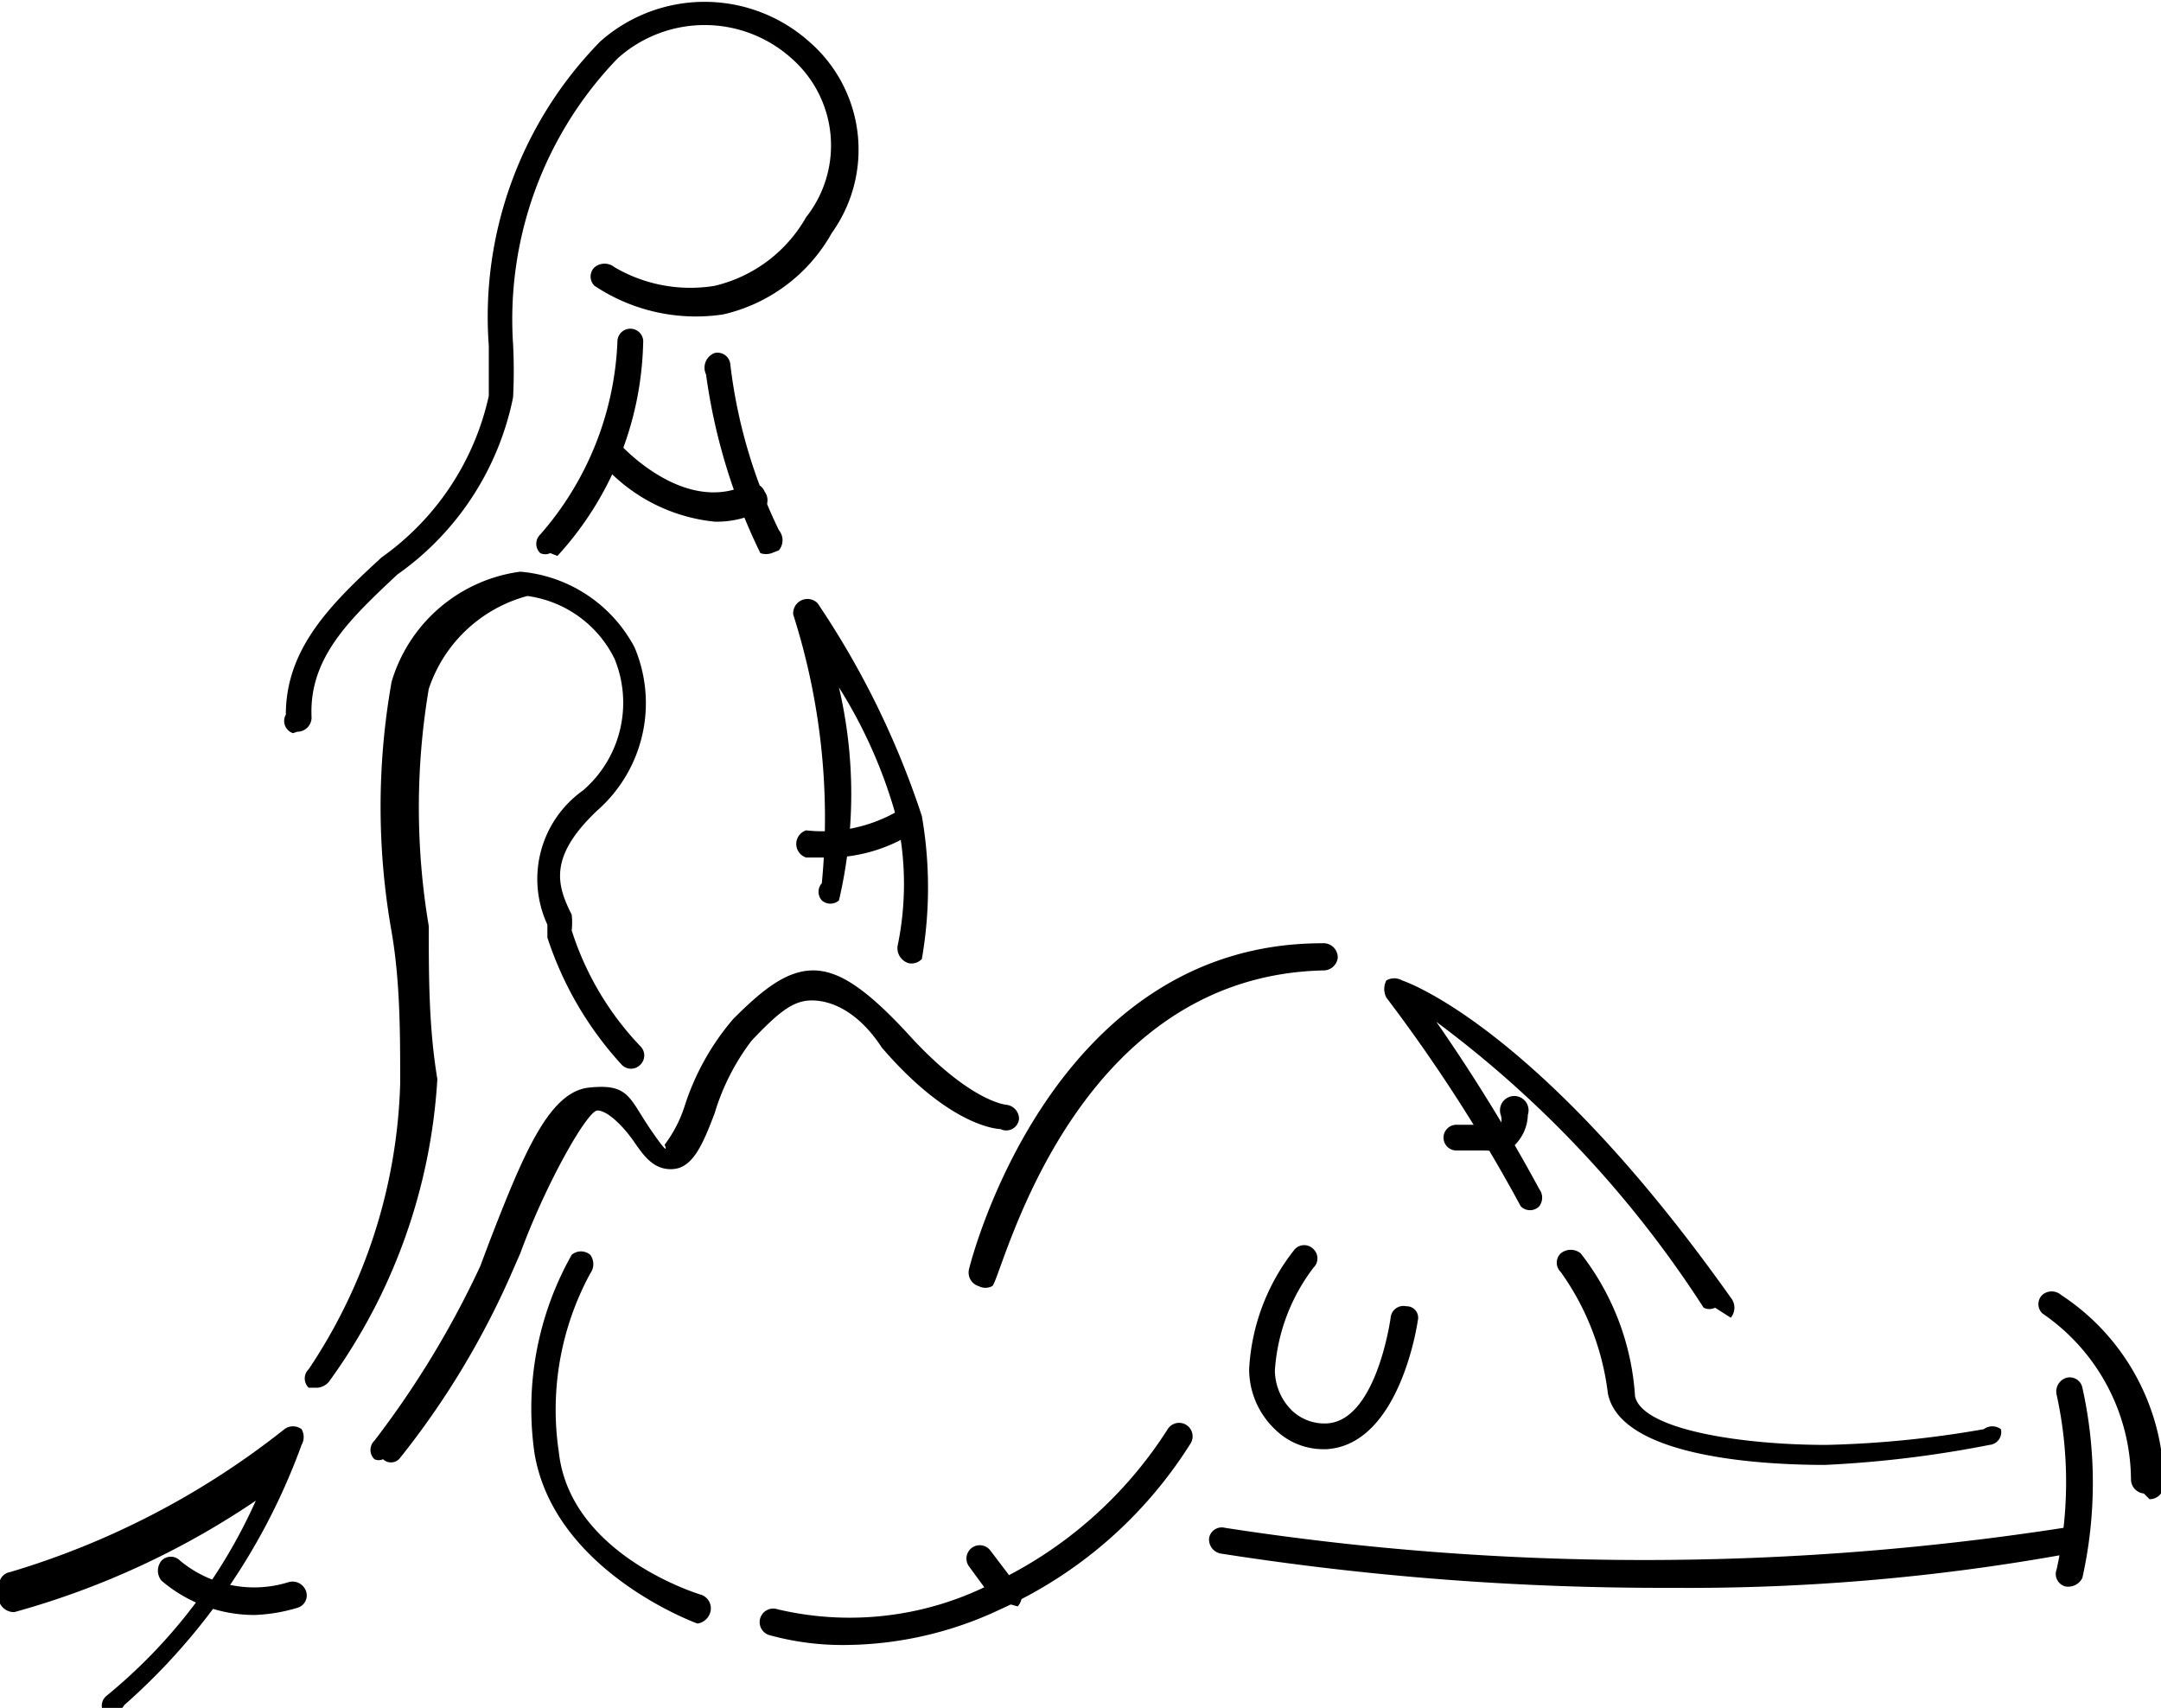 <svg id="レイヤー_1" data-name="レイヤー 1" xmlns="http://www.w3.org/2000/svg" viewBox="0 0 15.12 11.95"><path d="M2.05,5.13A.09.09,0,0,1,2,5c0-.46.31-.77.67-1.1a1.88,1.88,0,0,0,.75-1.13c0-.09,0-.21,0-.35A2.75,2.75,0,0,1,4.2.29a1.1,1.1,0,0,1,1.46,0,1,1,0,0,1,.16,1.34,1.17,1.17,0,0,1-.76.57A1.28,1.28,0,0,1,4.16,2a.09.09,0,0,1,0-.13.11.11,0,0,1,.14,0A1.05,1.05,0,0,0,5,2a1,1,0,0,0,.64-.48A.81.81,0,0,0,5.54.41a.91.91,0,0,0-1.22,0,2.63,2.63,0,0,0-.73,2,3.7,3.7,0,0,1,0,.37,2,2,0,0,1-.81,1.24c-.33.31-.62.58-.6,1a.1.1,0,0,1-.1.1Z"/><path d="M2.22,9.71l-.06,0a.09.09,0,0,1,0-.13,3.78,3.78,0,0,0,.64-2c0-.35,0-.71-.06-1.06a5,5,0,0,1,0-1.75A1.09,1.09,0,0,1,3.64,4a1,1,0,0,1,.8.53,1,1,0,0,1-.26,1.14C3.83,6,3.9,6.2,4,6.4a.49.49,0,0,1,0,.11,2.09,2.09,0,0,0,.48.81.09.09,0,0,1,0,.13.09.09,0,0,1-.13,0,2.43,2.43,0,0,1-.52-.89l0-.09a.76.76,0,0,1,.25-.94.81.81,0,0,0,.22-.92.8.8,0,0,0-.61-.44A1,1,0,0,0,3,4.82a5,5,0,0,0,0,1.66c0,.35,0,.71.06,1.07A4,4,0,0,1,2.3,9.67.12.12,0,0,1,2.22,9.71Z"/><path d="M3.85,3.87a.08.08,0,0,1-.07,0,.09.09,0,0,1,0-.13,2.18,2.18,0,0,0,.54-1.35.09.09,0,0,1,.09-.09.09.09,0,0,1,.09.1,2.28,2.28,0,0,1-.6,1.49Z"/><path d="M5.4,3.87a.12.12,0,0,1-.08,0,4.11,4.11,0,0,1-.38-1.25A.11.11,0,0,1,5,2.47a.09.09,0,0,1,.11.08,3.61,3.61,0,0,0,.34,1.16.11.11,0,0,1,0,.14Z"/><path d="M5,3.65a1.21,1.21,0,0,1-.8-.42.09.09,0,0,1,0-.13.09.09,0,0,1,.13,0s.45.51.9.29a.09.09,0,0,1,.12.05.1.1,0,0,1,0,.12A.66.66,0,0,1,5,3.65Z"/><path d="M6.36,6.74h0a.11.11,0,0,1-.08-.12,2.13,2.13,0,0,0,0-.87,3.4,3.4,0,0,0-.41-.94,3.27,3.27,0,0,1,0,1.49.09.09,0,0,1-.12,0,.09.09,0,0,1,0-.12A4.68,4.68,0,0,0,5.55,4.3a.1.1,0,0,1,.17-.08,6,6,0,0,1,.73,1.49,2.92,2.92,0,0,1,0,1A.1.1,0,0,1,6.36,6.74Z"/><path d="M5.75,6H5.64a.1.1,0,0,1,0-.19,1.05,1.05,0,0,0,.65-.14.09.09,0,0,1,.11.15A1.11,1.11,0,0,1,5.75,6Z"/><path d="M.82,12a.09.09,0,0,1-.08,0,.09.09,0,0,1,0-.13,3.73,3.73,0,0,0,1.05-1.37,5.73,5.73,0,0,1-1.69.78A.11.11,0,0,1,0,11.12.09.09,0,0,1,.07,11a5.71,5.71,0,0,0,1.92-1,.1.1,0,0,1,.12,0,.11.11,0,0,1,0,.11A4.45,4.45,0,0,1,.87,11.93Z"/><path d="M1.78,11.3a1,1,0,0,1-.65-.24.11.11,0,0,1,0-.14.09.09,0,0,1,.13,0,.81.81,0,0,0,.76.15.1.1,0,0,1,.12.06.09.09,0,0,1-.06.12A1.17,1.17,0,0,1,1.78,11.3Z"/><path d="M2.68,10.21a.07.07,0,0,1-.06,0,.09.09,0,0,1,0-.13,6.54,6.54,0,0,0,.74-1.22l.06-.16c.24-.62.42-1.06.7-1.09s.28.07.43.29.1.11.1.11a.91.91,0,0,0,.14-.27,1.76,1.76,0,0,1,.34-.61c.2-.2.37-.34.56-.34h0c.18,0,.37.13.65.43.44.49.7.51.7.51a.1.1,0,0,1,.09.1A.09.09,0,0,1,7,7.9s-.34,0-.83-.57C6,7.07,5.81,7,5.68,7s-.23.08-.42.28A1.59,1.59,0,0,0,5,7.79c-.08.21-.15.38-.29.39s-.21-.1-.28-.2-.18-.21-.25-.21-.36.51-.54,1l-.07.16a5.79,5.79,0,0,1-.77,1.27A.08.08,0,0,1,2.68,10.21Z"/><path d="M4.88,11.36h0s-1-.36-1.14-1.19A2.19,2.19,0,0,1,4,8.78a.1.1,0,0,1,.13,0,.11.11,0,0,1,0,.13,2,2,0,0,0-.22,1.25c.08.73,1,1,1,1a.1.1,0,0,1,.06.12A.11.11,0,0,1,4.88,11.36Z"/><path d="M5.91,11.51a1.92,1.92,0,0,1-.53-.07.09.09,0,0,1,.06-.18,2.19,2.19,0,0,0,1.48-.17A2.93,2.93,0,0,0,8.17,10a.09.09,0,0,1,.16.1A3.05,3.05,0,0,1,7,11.26,2.57,2.57,0,0,1,5.91,11.51Z"/><path d="M7.05,11.22a.11.11,0,0,1-.08,0l-.19-.26a.09.09,0,1,1,.15-.11l.19.25a.1.1,0,0,1,0,.14Z"/><path d="M9.26,10.14A.48.48,0,0,1,8.92,10a.58.58,0,0,1-.18-.42,1.47,1.47,0,0,1,.32-.84.09.09,0,0,1,.13,0,.09.09,0,0,1,0,.13,1.33,1.33,0,0,0-.27.72.4.4,0,0,0,.12.28.33.33,0,0,0,.23.09c.36,0,.46-.74.46-.74a.09.09,0,0,1,.11-.08.08.08,0,0,1,.08.1s-.12.87-.64.9Z"/><path d="M14.45,11.1h0a.09.09,0,0,1-.06-.12,2.85,2.85,0,0,0,0-1.22.1.1,0,0,1,.07-.12.09.09,0,0,1,.11.07,3.06,3.06,0,0,1,0,1.33A.11.11,0,0,1,14.45,11.1Z"/><path d="M11.7,11.11a20,20,0,0,1-3.16-.24.1.1,0,0,1-.08-.11.09.09,0,0,1,.11-.07,19.22,19.22,0,0,0,5.87,0,.09.09,0,0,1,.11.07.09.09,0,0,1-.07.11A14.86,14.86,0,0,1,11.7,11.11Z"/><path d="M15,10.45a.1.1,0,0,1-.09-.1,1.42,1.42,0,0,0-.62-1.16.09.09,0,0,1,0-.13.1.1,0,0,1,.13,0,1.59,1.59,0,0,1,.72,1.33.1.1,0,0,1-.1.1Z"/><path d="M6.85,9h0a.1.1,0,0,1-.07-.12s.55-2.28,2.47-2.28a.1.1,0,0,1,.11.1.1.1,0,0,1-.1.09h0C7.46,6.83,7,9,6.94,9A.1.1,0,0,1,6.85,9Z"/><path d="M12,9.15a.09.09,0,0,1-.08,0,7.66,7.66,0,0,0-1.87-2,12.27,12.27,0,0,1,.72,1.17.1.1,0,0,1,0,.12.09.09,0,0,1-.13,0,11.3,11.3,0,0,0-.94-1.46.13.13,0,0,1,0-.12.11.11,0,0,1,.11,0s.94.3,2.3,2.22a.11.11,0,0,1,0,.14Z"/><path d="M10.39,8.05l-.2,0a.09.09,0,0,1,0-.18c.15,0,.26,0,.31,0a.11.11,0,0,0,0-.07.1.1,0,1,1,.19,0,.31.31,0,0,1-.1.22A.46.46,0,0,1,10.39,8.05Z"/><path d="M12.77,10.25h0c-.43,0-1.43-.05-1.52-.5a1.84,1.84,0,0,0-.33-.85.09.09,0,0,1,0-.13.11.11,0,0,1,.14,0,1.81,1.81,0,0,1,.38,1c.05.23.73.34,1.34.34h0A7.28,7.28,0,0,0,13.88,10,.1.1,0,0,1,14,10a.09.09,0,0,1-.08.11A7.87,7.87,0,0,1,12.77,10.25Z"/></svg>